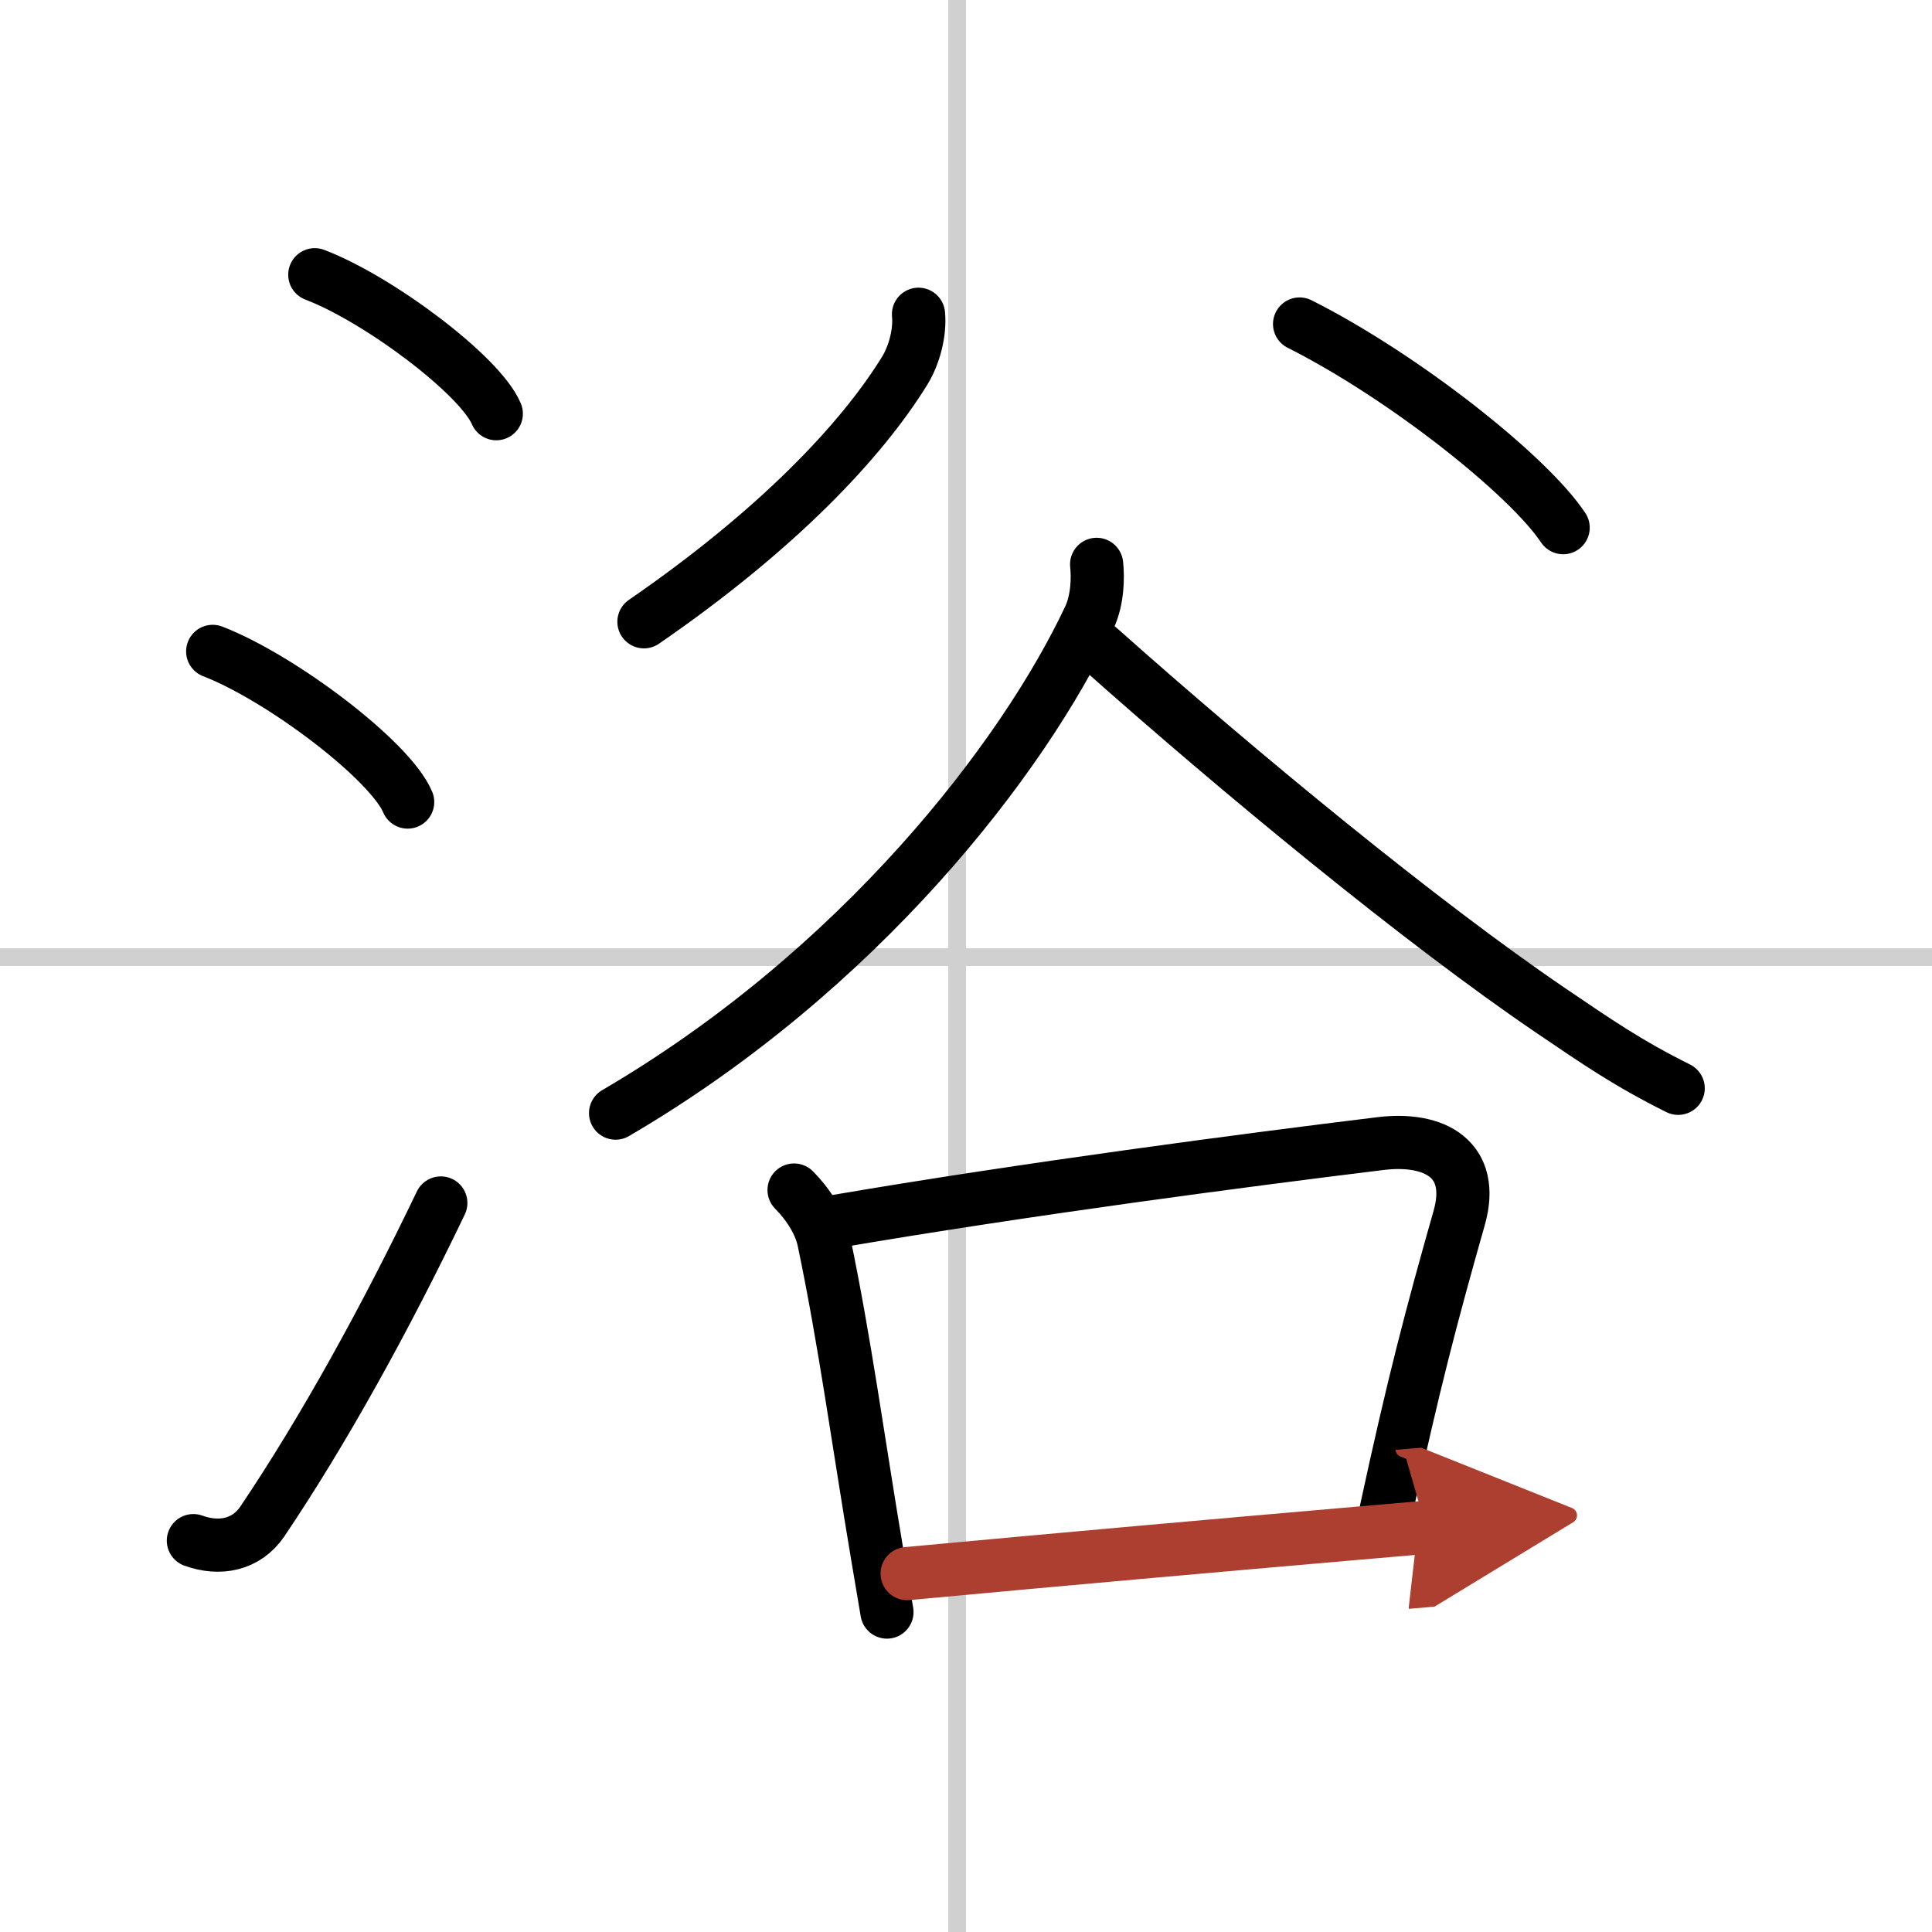 <svg width="400" height="400" viewBox="0 0 109 109" xmlns="http://www.w3.org/2000/svg"><defs><marker id="a" markerWidth="4" orient="auto" refX="1" refY="5" viewBox="0 0 10 10"><polyline points="0 0 10 5 0 10 1 5" fill="#ad3f31" stroke="#ad3f31"/></marker></defs><g fill="none" stroke="#000" stroke-linecap="round" stroke-linejoin="round" stroke-width="3"><rect width="100%" height="100%" fill="#fff" stroke="#fff"/><line x1="54" x2="54" y2="109" stroke="#d0d0d0" stroke-width="1"/><line x2="109" y1="54" y2="54" stroke="#d0d0d0" stroke-width="1"/><path d="m17.76 15.5c3.62 1.38 9.34 5.69 10.24 7.84"/><path d="m12 36.75c3.88 1.5 10.03 6.17 11 8.5"/><path d="m10.91 86.92c1.49 0.54 2.99 0.24 3.89-1.08 3.46-5.14 6.93-11.42 10.07-17.97"/><path d="m51.82 17.73c0.1 1.01-0.23 2.29-0.77 3.17-2.43 3.95-7.17 8.98-14.72 14.18"/><path d="m73.32 18.28c5.81 2.92 12.88 8.5 14.87 11.49"/><path d="m61.87 31.84c0.08 0.74 0.06 1.98-0.4 2.98-3.72 7.93-12.97 19.93-26.74 27.98"/><path d="m62.01 36.55c7.88 7.02 18.19 15.51 25.48 20.46 2.62 1.78 4.36 2.98 7.19 4.39"/><path d="m44.8 67.14c0.78 0.78 1.47 1.84 1.68 2.87 1.19 5.68 1.94 11.33 3.02 17.74 0.18 1.06 0.36 2.13 0.54 3.2"/><path d="m47.03 68.93c10.87-1.86 23.48-3.51 30.85-4.41 3.08-0.38 5.39 0.9 4.44 4.21-1.59 5.6-2.59 9.42-4.11 16.45"/><path d="m51.18 88.78c9.7-0.9 16.7-1.52 25.44-2.28 1.24-0.11 2.51-0.22 3.83-0.33" marker-end="url(#a)" stroke="#ad3f31"/></g></svg>
